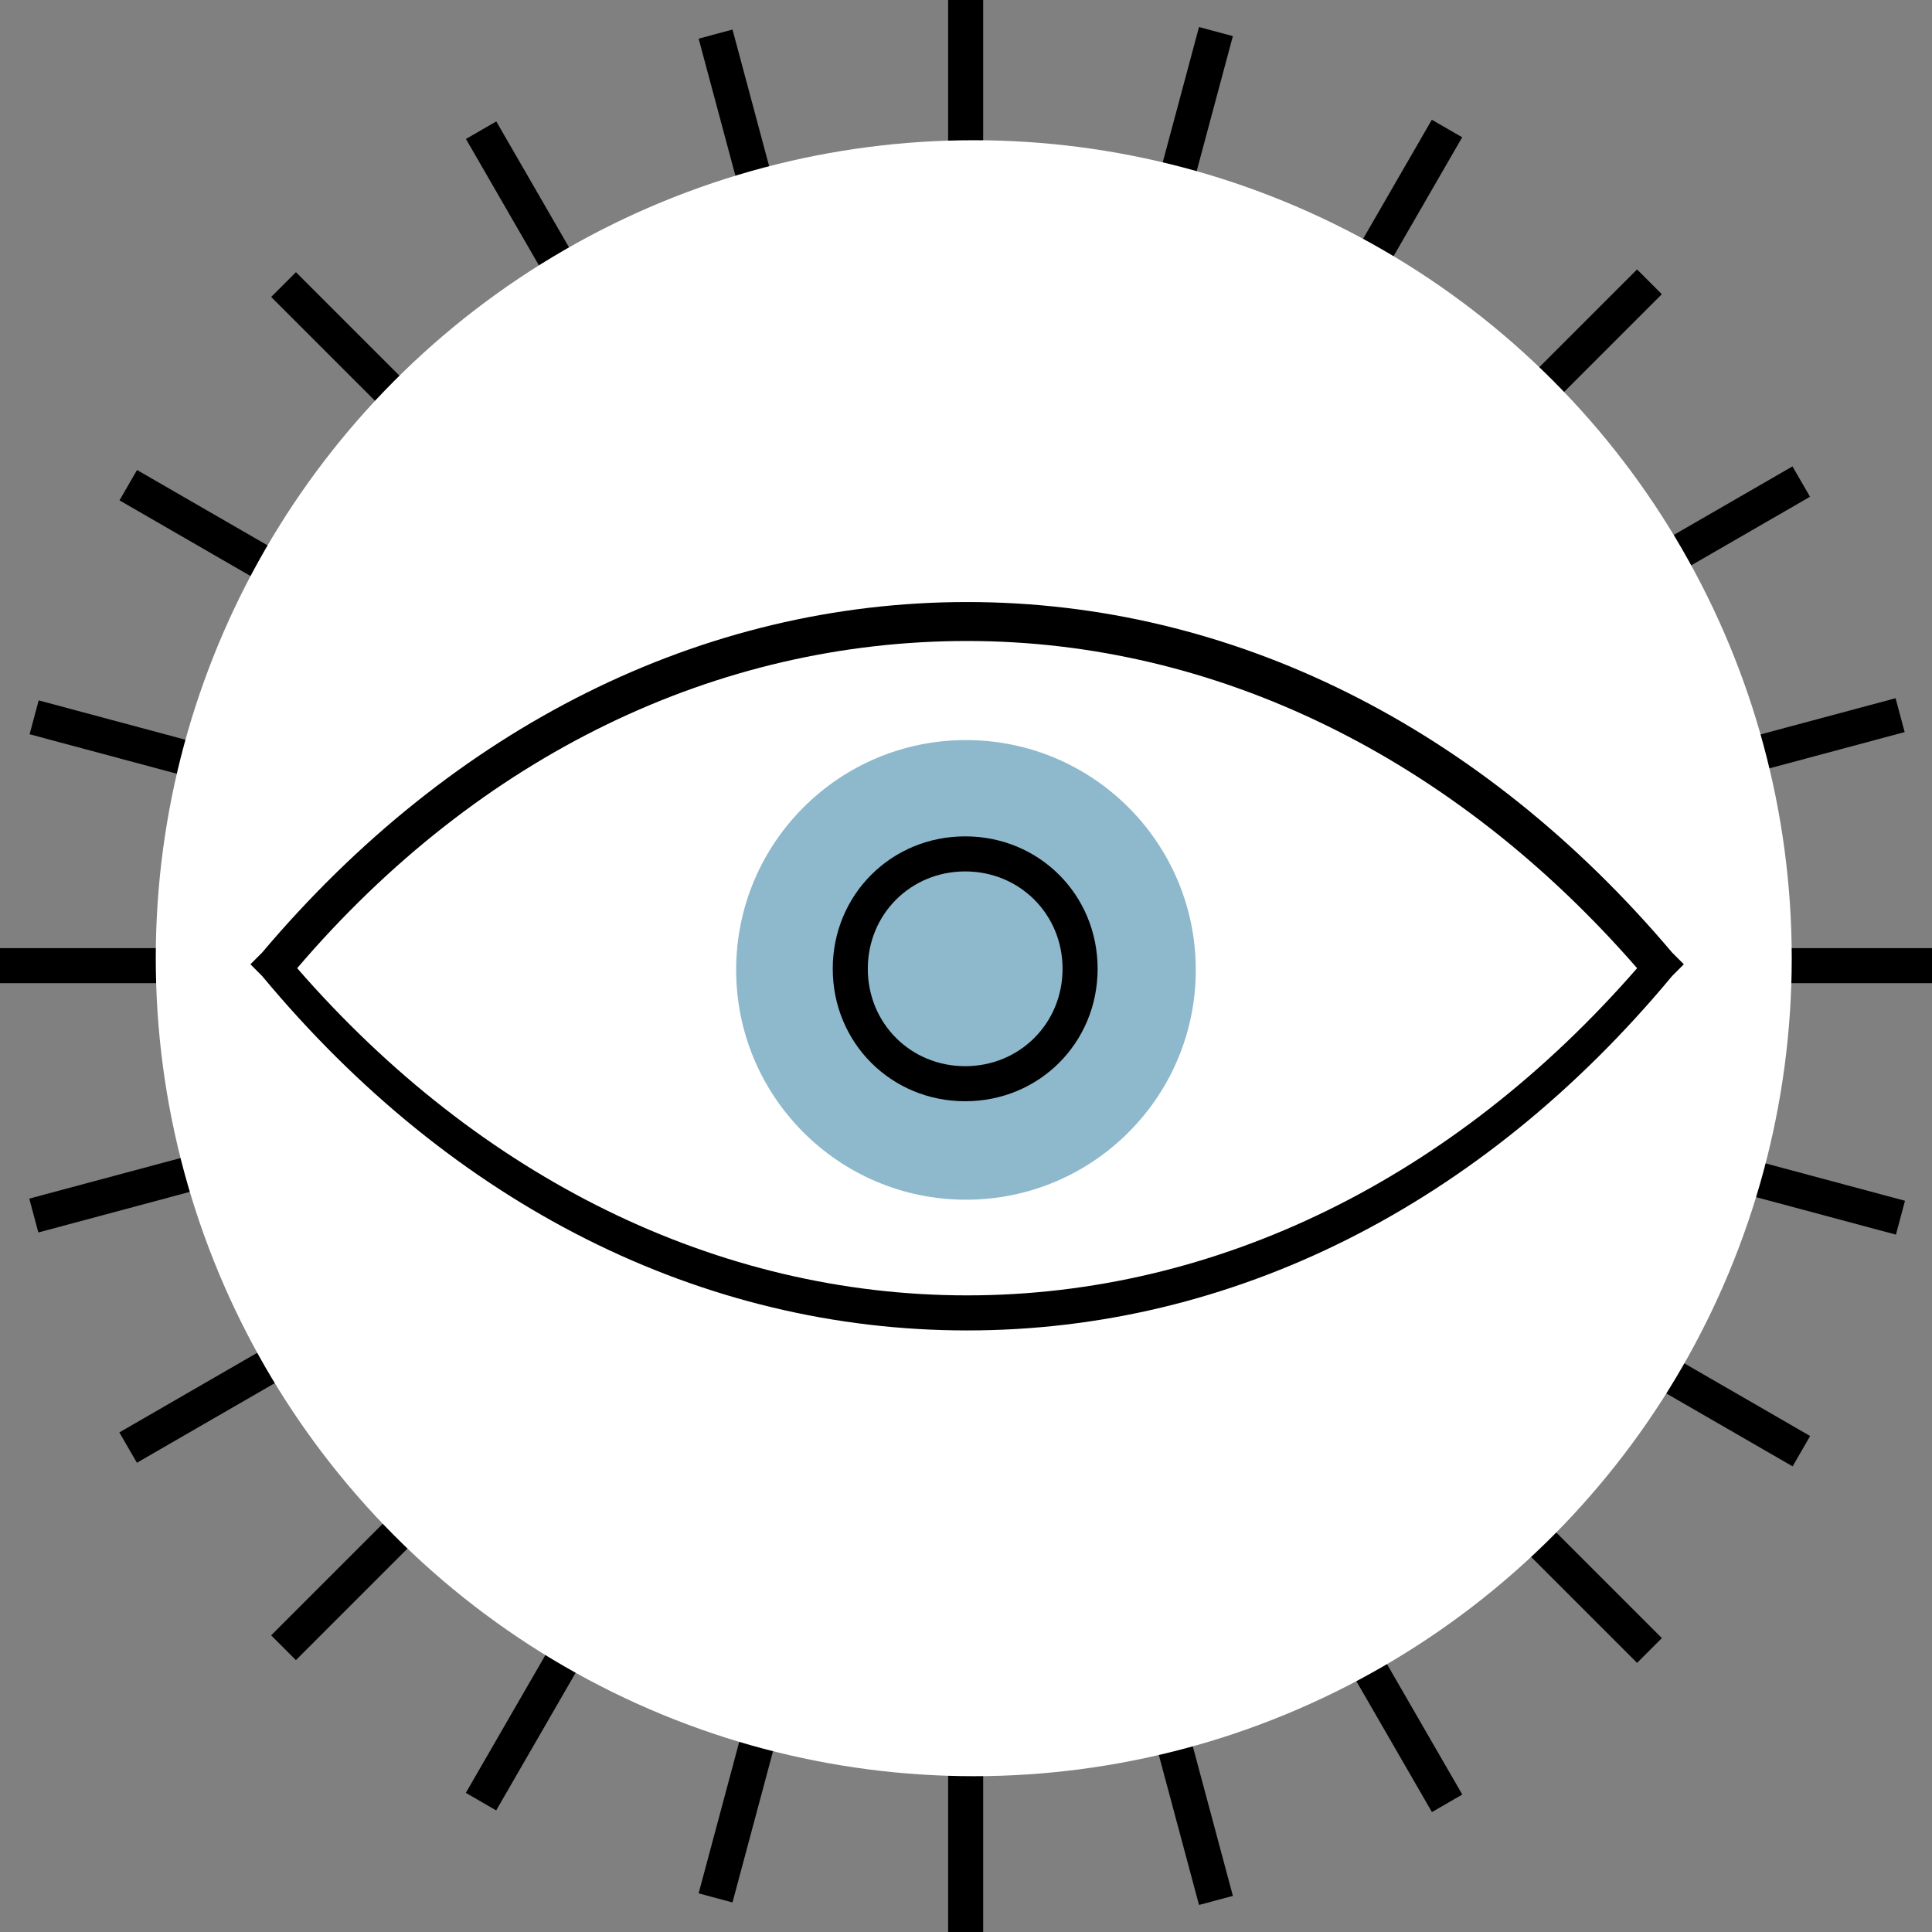 <svg xmlns="http://www.w3.org/2000/svg" xmlns:xlink="http://www.w3.org/1999/xlink" id="Layer_1" x="0px" y="0px" viewBox="0 0 49.6 49.6" style="enable-background:new 0 0 49.6 49.6;" xml:space="preserve">
<rect x="0" y="0" width="49.6" height="49.6" fill="#808080" stroke="none"/>
<style type="text/css">
	.st0{fill:#FFFFFF;}
	.st1{fill:#8EB8CC;}
</style>
<g id="Group_79" transform="translate(-634.001 -98)">
	<g id="Group_75" transform="translate(634.001 98)">
		<g id="Group_52" transform="translate(17.938 0.725)">
			<g id="Group_51">
				
					<rect id="Rectangle_134" x="-17.9" y="23.6" transform="matrix(0.259 -0.966 0.966 0.259 -18.164 24.479)" width="49.6" height="0.9"></rect>
			</g>
		</g>
		<g id="Group_54" transform="translate(12.001 3.092)">
			<g id="Group_53">
				
					<rect id="Rectangle_135" x="-12" y="21.2" transform="matrix(0.5 -0.866 0.866 0.5 -12.401 21.944)" width="49.6" height="0.9"></rect>
			</g>
		</g>
		<g id="Group_56" transform="translate(6.938 6.938)">
			<g id="Group_55">
				
					<rect id="Rectangle_136" x="-6.9" y="17.4" transform="matrix(0.707 -0.707 0.707 0.707 -7.401 17.866)" width="49.6" height="0.9"></rect>
			</g>
		</g>
		<g id="Group_58" transform="translate(3.092 12.001)">
			<g id="Group_57" transform="translate(0)">
				
					<rect id="Rectangle_137" x="-3.1" y="12.3" transform="matrix(0.866 -0.5 0.5 0.866 -3.493 12.571)" width="49.6" height="0.9"></rect>
			</g>
		</g>
		<g id="Group_60" transform="translate(0.725 17.938)">
			<g id="Group_59" transform="translate(0 0)">
				
					<rect id="Rectangle_138" x="-0.7" y="6.4" transform="matrix(0.966 -0.259 0.259 0.966 -0.955 6.47)" width="49.6" height="0.9"></rect>
			</g>
		</g>
		<g id="Group_62" transform="translate(0 24.341)">
			<g id="Group_61">
				<rect id="Rectangle_139" y="0" width="49.6" height="0.9"></rect>
			</g>
		</g>
		<g id="Group_64" transform="translate(0.725 17.937)">
			<g id="Group_63" transform="translate(0 0)">
				
					<rect id="Rectangle_140" x="23.6" y="-17.9" transform="matrix(0.259 -0.966 0.966 0.259 11.214 28.347)" width="0.9" height="49.6"></rect>
			</g>
		</g>
		<g id="Group_66" transform="translate(3.092 12.001)">
			<g id="Group_65" transform="translate(0 0)">
				
					<rect id="Rectangle_141" x="21.2" y="-12" transform="matrix(0.5 -0.866 0.866 0.5 -0.232 25.204)" width="0.9" height="49.6"></rect>
			</g>
		</g>
		<g id="Group_68" transform="translate(6.938 6.938)">
			<g id="Group_67" transform="translate(0 0)">
				
					<rect id="Rectangle_142" x="17.4" y="-6.9" transform="matrix(0.707 -0.707 0.707 0.707 -7.4 17.866)" width="0.9" height="49.6"></rect>
			</g>
		</g>
		<g id="Group_70" transform="translate(12.001 3.092)">
			<g id="Group_69" transform="translate(0 0)">
				<rect id="Rectangle_143" x="12.3" y="-3.1" transform="matrix(0.866 -0.5 0.5 0.866 -9.141 9.31)" width="0.9" height="49.6"></rect>
			</g>
		</g>
		<g id="Group_72" transform="translate(17.937 0.725)">
			<g id="Group_71" transform="translate(0 0)">
				
					<rect id="Rectangle_144" x="6.4" y="-0.7" transform="matrix(0.966 -0.259 0.259 0.966 -6.002 2.601)" width="0.9" height="49.6"></rect>
			</g>
		</g>
		<g id="Group_74" transform="translate(24.341 0)">
			<g id="Group_73">
				<rect id="Rectangle_145" x="0" width="0.9" height="49.6"></rect>
			</g>
		</g>
	</g>
	<circle id="Ellipse_93" class="st0" cx="659" cy="122.6" r="21"></circle>
	<g id="Group_77" transform="translate(640.43 113.456)">
		<g id="Group_76" transform="translate(0 0)">
			<path id="Path_65" class="st0" d="M36.1,9.3c-4.6-5.5-10.9-8.9-17.8-8.9S5.2,3.8,0.6,9.3c4.6,5.5,10.9,8.9,17.8,8.9     S31.5,14.9,36.1,9.3z"></path>
			<path id="Path_66" d="M18.4,18.7c-6.8,0-13.2-3.2-18.1-9.1L0,9.3L0.3,9C5.2,3.2,11.6,0,18.4,0S31.6,3.2,36.5,9l0.3,0.3l-0.3,0.3     C31.6,15.5,25.2,18.7,18.4,18.7z M1.2,9.4c4.7,5.4,10.8,8.4,17.2,8.4s12.5-3,17.2-8.4c-4.7-5.4-10.8-8.4-17.2-8.4     S5.9,3.9,1.2,9.4L1.2,9.4z"></path>
		</g>
	</g>
	<circle id="Ellipse_94" class="st1" cx="658.8" cy="122.9" r="5.9"></circle>
	<g id="Group_78" transform="translate(655.38 119.472)">
		<path id="Path_67" d="M3.4,6.8C1.5,6.8,0,5.3,0,3.4S1.5,0,3.4,0c1.9,0,3.4,1.5,3.4,3.4C6.8,5.3,5.3,6.8,3.4,6.8z M3.4,0.9    C2,0.9,0.9,2,0.9,3.4S2,5.9,3.4,5.9s2.5-1.1,2.5-2.5S4.8,0.9,3.4,0.9z"></path>
	</g>
</g>
</svg>